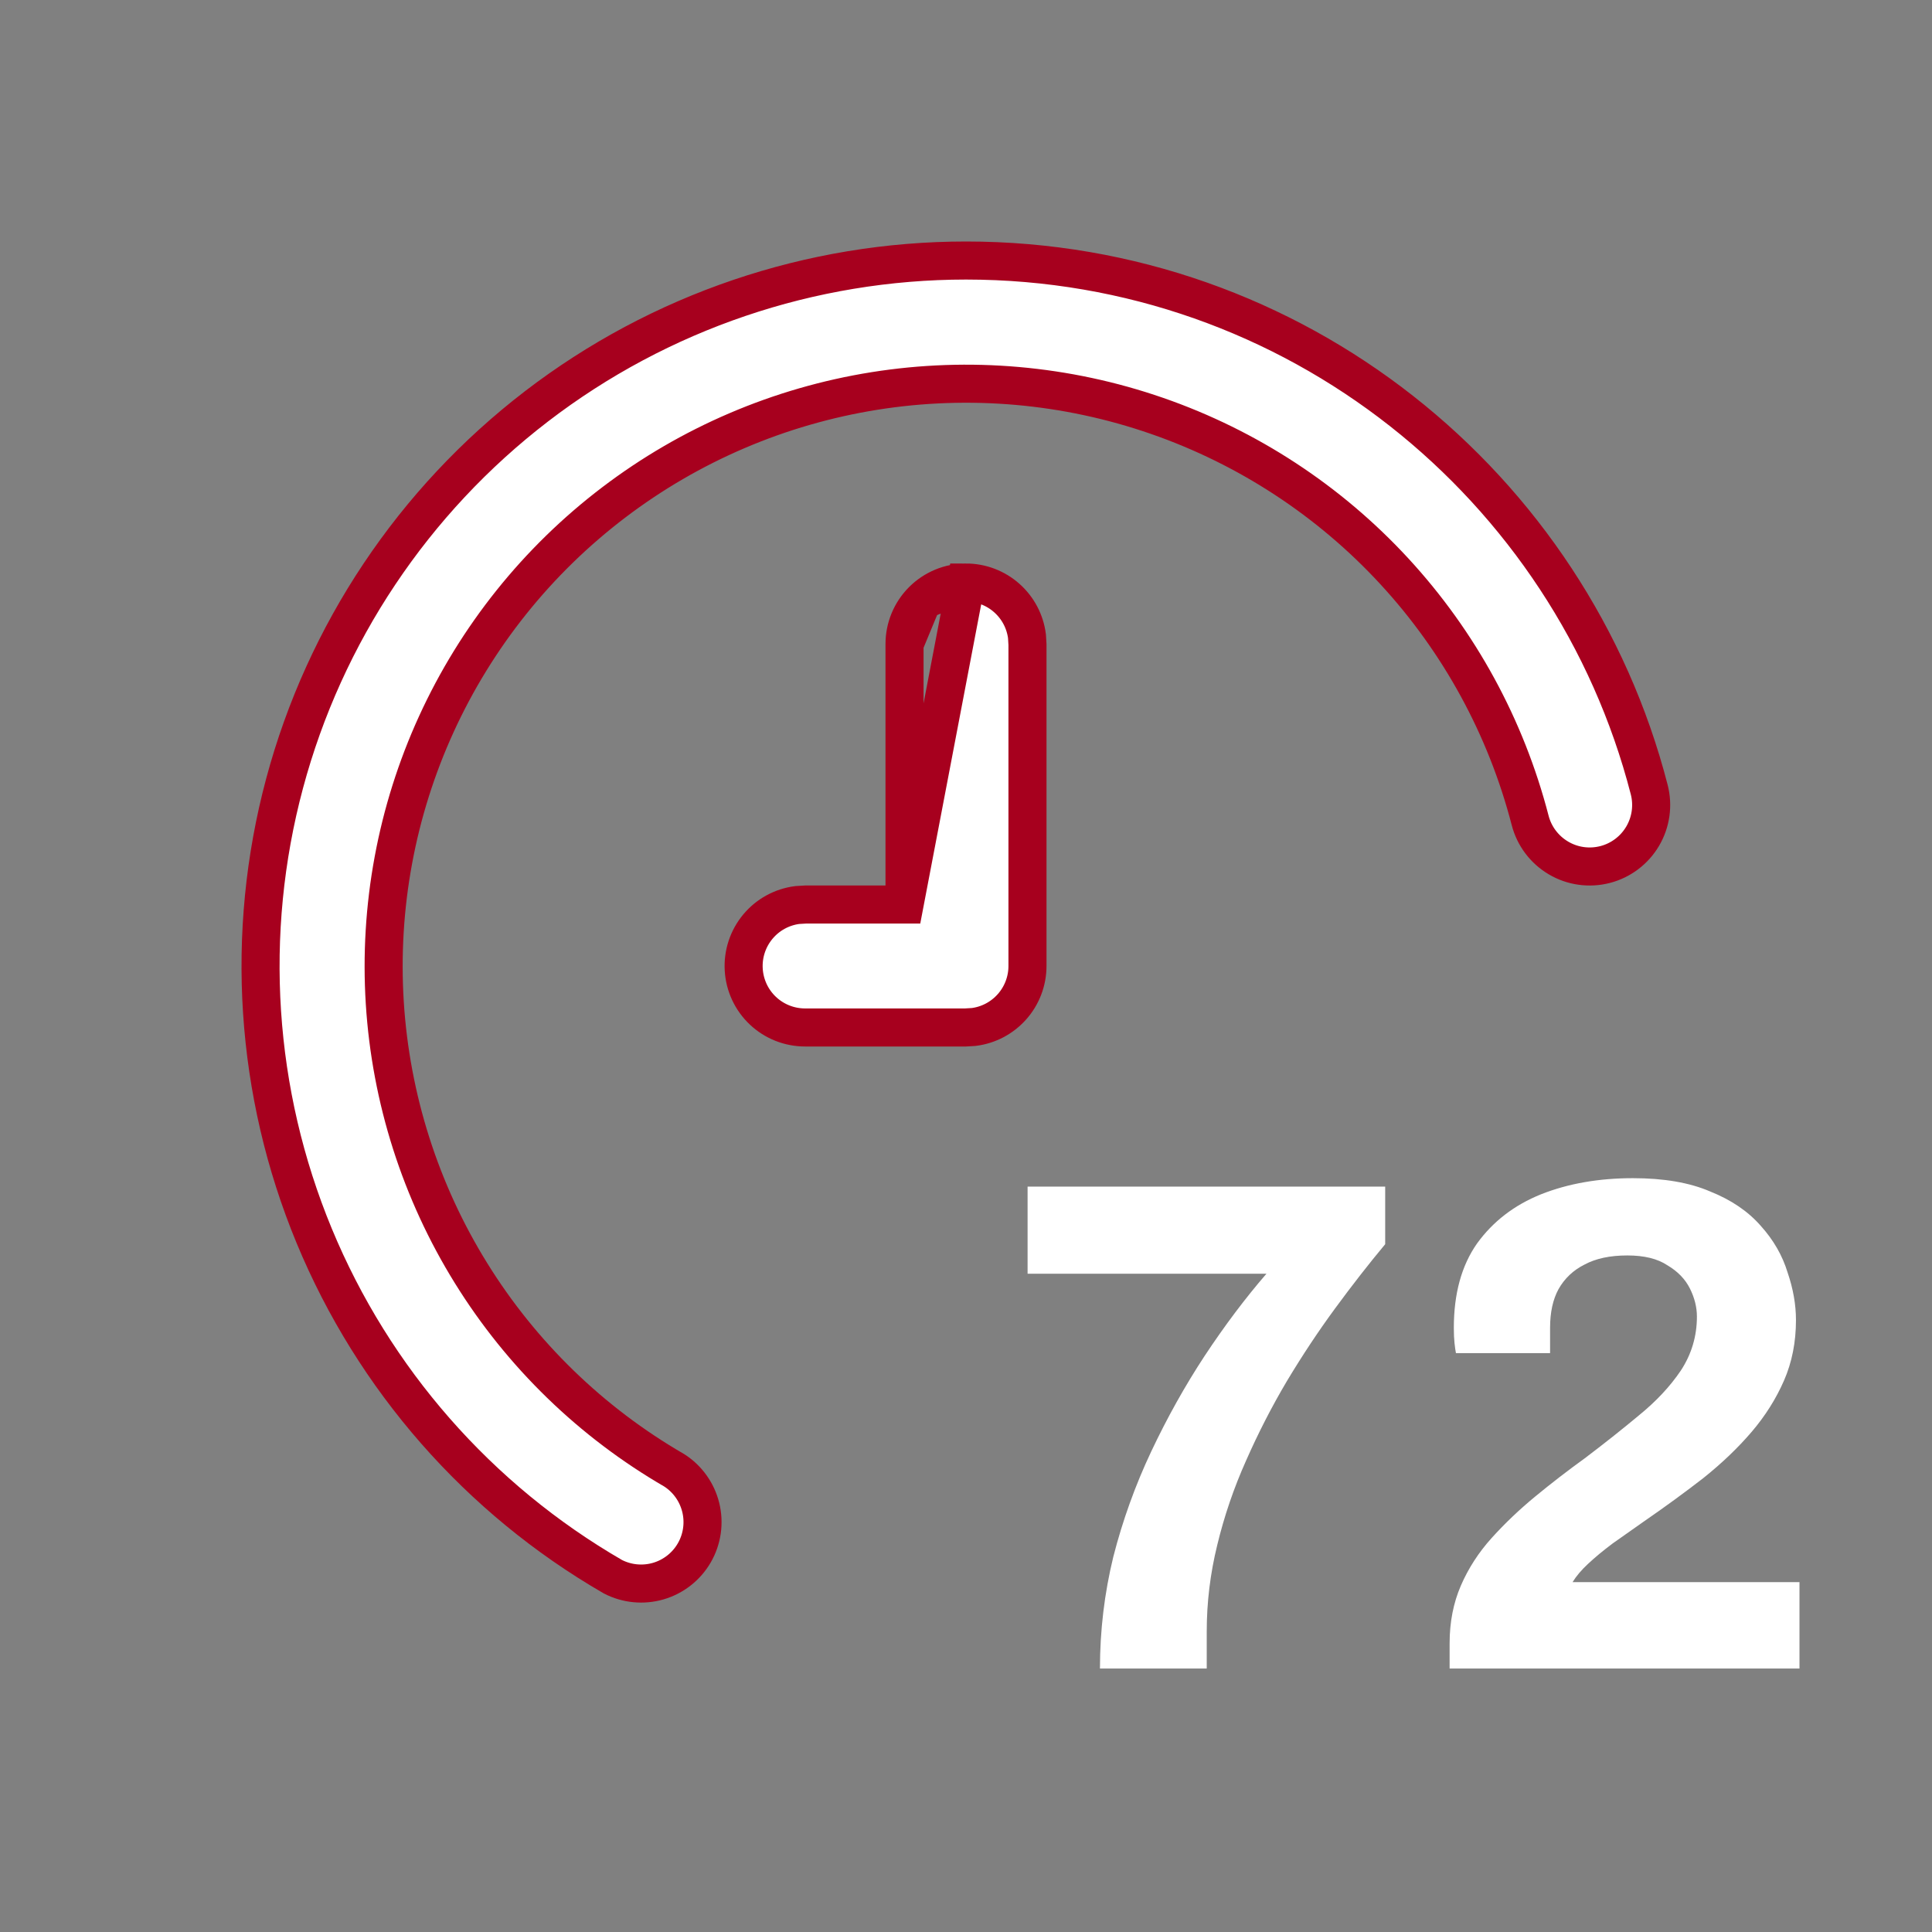 <svg width="66" height="66" viewBox="0 0 66 66" fill="none" xmlns="http://www.w3.org/2000/svg">
<rect x="0" y="0" width="66" height="66" fill="#808080" stroke="none"/>
<g clip-path="url(#clip0_48_2244)">
<path d="M30.9 30.9H30.25H27.519L27.237 30.917C26.713 30.984 26.232 31.246 25.893 31.652C25.549 32.063 25.375 32.589 25.407 33.123C25.438 33.657 25.672 34.16 26.061 34.527C26.451 34.895 26.965 35.099 27.501 35.1H32.981L33.263 35.083C33.767 35.02 34.231 34.775 34.569 34.395C34.911 34.011 35.1 33.514 35.1 33C35.1 33 35.1 33 35.1 33V22.019L35.083 21.737C35.02 21.233 34.775 20.769 34.395 20.431C34.011 20.089 33.514 19.9 33 19.9L30.9 30.9ZM30.9 30.9V30.25M30.9 30.9V30.25M30.9 30.25V22M30.9 30.25V22M30.9 22C30.9 21.443 31.121 20.909 31.515 20.515M30.9 22L31.515 20.515M31.515 20.515C31.909 20.121 32.443 19.9 33 19.9L31.515 20.515ZM56.34 26.975L56.34 26.975C56.479 27.514 56.398 28.087 56.115 28.567C55.832 29.047 55.37 29.395 54.831 29.534C54.291 29.673 53.718 29.593 53.239 29.309C52.759 29.026 52.411 28.564 52.272 28.025L52.272 28.025C51.45 24.85 49.857 21.927 47.633 19.516C45.41 17.105 42.625 15.282 39.526 14.207C36.428 13.132 33.112 12.84 29.873 13.356C26.634 13.873 23.573 15.181 20.963 17.166C18.352 19.151 16.272 21.75 14.908 24.733C13.544 27.715 12.939 30.989 13.145 34.262C13.352 37.535 14.364 40.706 16.092 43.493C17.817 46.277 20.203 48.591 23.037 50.231C23.488 50.522 23.811 50.975 23.939 51.497C24.068 52.023 23.989 52.579 23.718 53.048C23.447 53.517 23.005 53.863 22.485 54.014C21.969 54.163 21.415 54.109 20.938 53.863C16.349 51.211 12.764 47.119 10.735 42.222C8.705 37.321 8.349 31.887 9.722 26.762C11.095 21.638 14.121 17.11 18.329 13.88C22.538 10.651 27.695 8.9 33 8.9C44.232 8.9 53.664 16.584 56.34 26.975Z" fill="white" stroke="#A7001E" stroke-width="1.3"/>
<path d="M37.576 57C37.576 55.704 37.728 54.432 38.032 53.184C38.352 51.936 38.784 50.736 39.328 49.584C39.872 48.432 40.48 47.344 41.152 46.32C41.84 45.28 42.544 44.344 43.264 43.512H35.104V40.536H47.32V42.504C46.76 43.176 46.192 43.904 45.616 44.688C45.04 45.472 44.488 46.304 43.96 47.184C43.448 48.048 42.984 48.952 42.568 49.896C42.152 50.824 41.824 51.784 41.584 52.776C41.344 53.752 41.224 54.736 41.224 55.728V57H37.576ZM49.521 57V56.136C49.521 55.416 49.649 54.76 49.905 54.168C50.161 53.576 50.513 53.032 50.961 52.536C51.409 52.04 51.905 51.568 52.449 51.12C52.993 50.672 53.553 50.24 54.129 49.824C54.785 49.328 55.401 48.84 55.977 48.36C56.569 47.88 57.049 47.368 57.417 46.824C57.785 46.264 57.969 45.648 57.969 44.976C57.969 44.656 57.889 44.336 57.729 44.016C57.569 43.696 57.313 43.432 56.961 43.224C56.625 43 56.169 42.888 55.593 42.888C55.001 42.888 54.513 42.992 54.129 43.2C53.745 43.392 53.449 43.672 53.241 44.04C53.049 44.392 52.953 44.832 52.953 45.36V46.224H49.737C49.721 46.144 49.705 46.032 49.689 45.888C49.673 45.744 49.665 45.568 49.665 45.36C49.665 44.192 49.929 43.232 50.457 42.48C51.001 41.728 51.729 41.168 52.641 40.8C53.569 40.432 54.617 40.248 55.785 40.248C56.841 40.248 57.721 40.4 58.425 40.704C59.145 40.992 59.721 41.384 60.153 41.88C60.585 42.36 60.889 42.888 61.065 43.464C61.257 44.024 61.353 44.568 61.353 45.096C61.353 45.848 61.217 46.536 60.945 47.16C60.673 47.784 60.305 48.368 59.841 48.912C59.377 49.456 58.825 49.984 58.185 50.496C57.545 50.992 56.865 51.488 56.145 51.984C55.777 52.24 55.425 52.488 55.089 52.728C54.769 52.968 54.489 53.2 54.249 53.424C54.025 53.632 53.849 53.84 53.721 54.048H61.473V57H49.521Z" fill="white"/>
</g>
<defs>
<clipPath id="clip0_48_2244">
<rect width="66" height="66" fill="white"/>
</clipPath>
</defs>
</svg>
